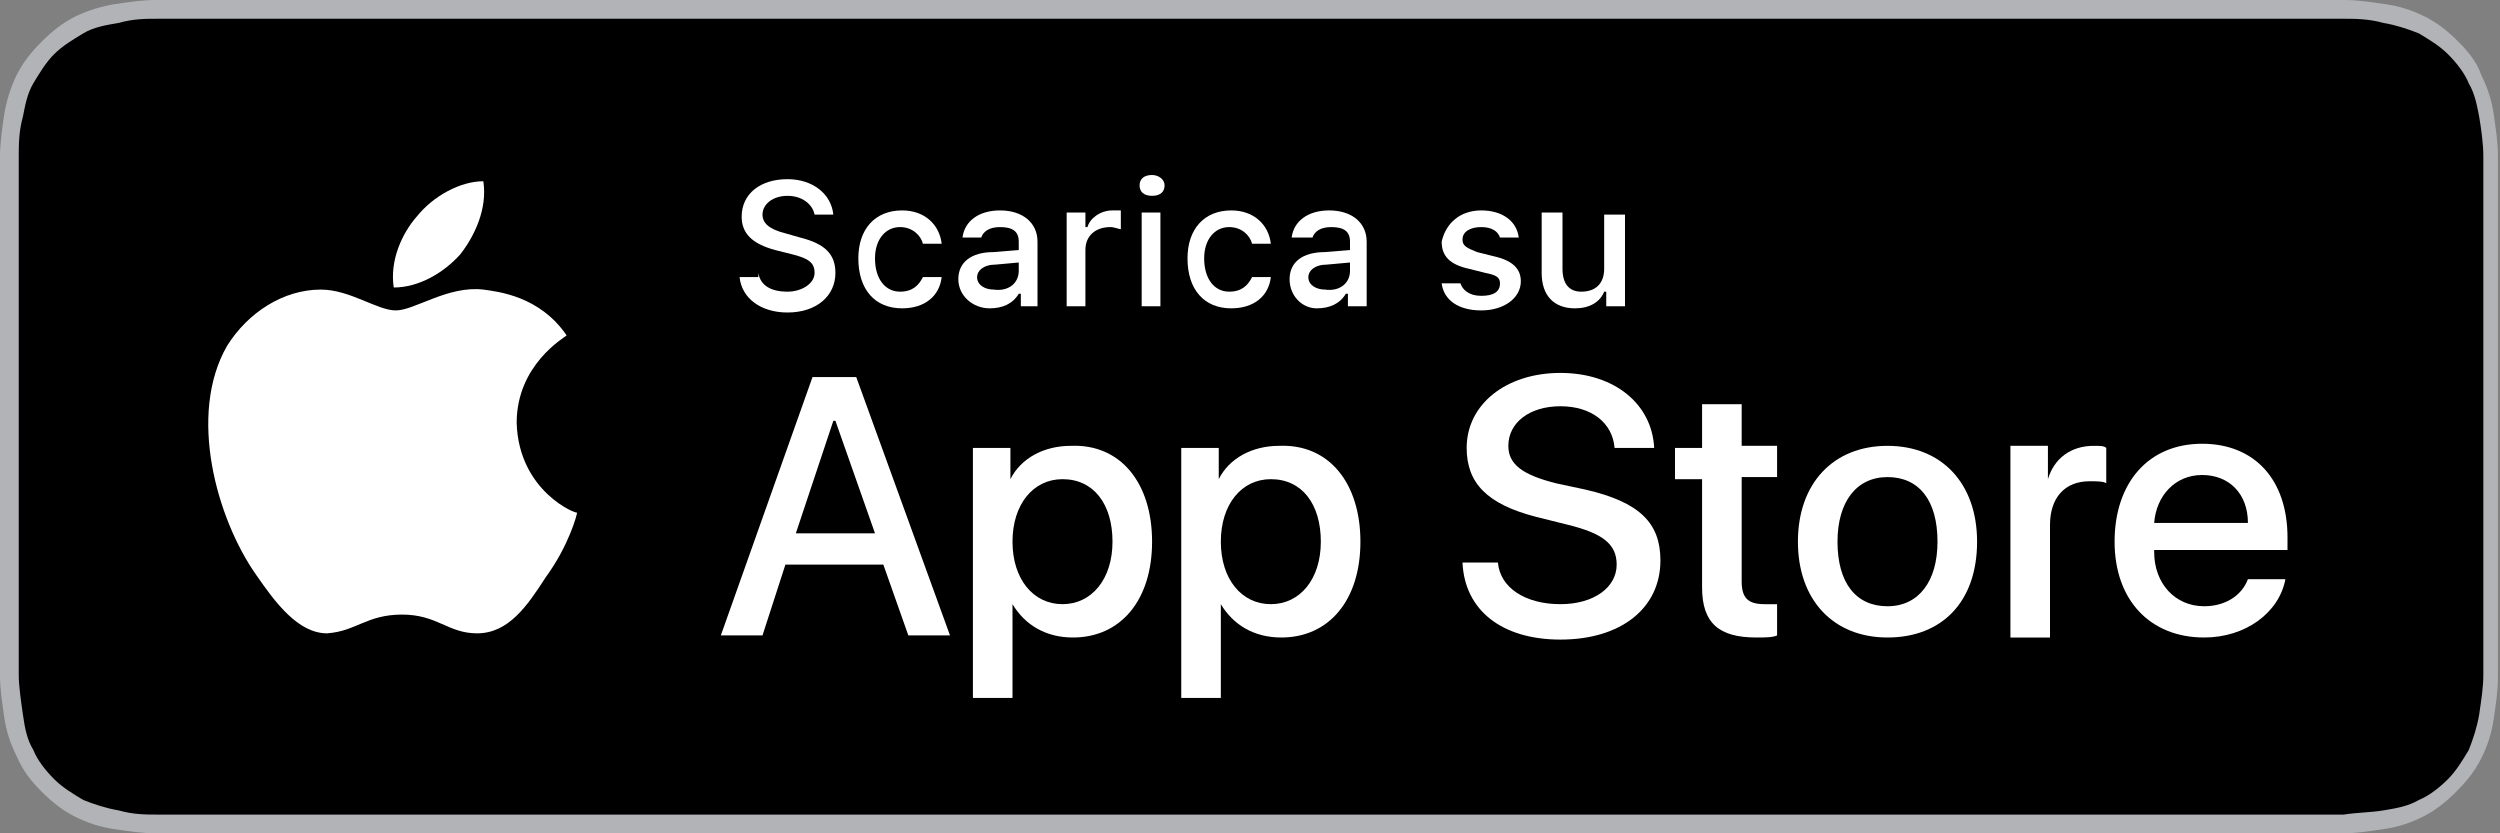 <?xml version="1.0" encoding="utf-8"?>
<!-- Generator: Adobe Illustrator 25.0.1, SVG Export Plug-In . SVG Version: 6.00 Build 0)  -->
<svg version="1.1" id="livetype" xmlns="http://www.w3.org/2000/svg" xmlns:xlink="http://www.w3.org/1999/xlink" x="0px" y="0px"
	 viewBox="0 0 120 40" style="enable-background:new 0 0 120 40;" xml:space="preserve">
<rect x="0" y="0" width="120" height="40" fill="#808080" stroke="none"/>
<style type="text/css">
	.st0{fill:#A6A6A6;}
	.st1{fill:#FFFFFF;}
	.st2{fill:url(#SVGID_1_);}
	.st3{fill:url(#SVGID_2_);}
	.st4{fill:url(#SVGID_3_);}
	.st5{fill:url(#SVGID_4_);}
	.st6{opacity:0.2;enable-background:new    ;}
	.st7{opacity:0.12;enable-background:new    ;}
	.st8{opacity:0.25;fill:#FFFFFF;enable-background:new    ;}
	.st9{fill:#B1B3B6;}
	.st10{fill:#404040;}
	.st11{fill:url(#SVGID_5_);}
	.st12{fill:url(#SVGID_6_);}
	.st13{fill:url(#SVGID_7_);}
	.st14{fill:url(#SVGID_8_);}
	.st15{fill:url(#SVGID_9_);}
	.st16{fill:url(#SVGID_10_);}
	.st17{fill:url(#SVGID_11_);}
	.st18{fill:url(#SVGID_12_);}
	.st19{fill:url(#SVGID_13_);}
	.st20{fill:url(#SVGID_14_);}
	.st21{fill:url(#SVGID_15_);}
	.st22{fill:url(#SVGID_16_);}
	.st23{fill:url(#SVGID_17_);}
	.st24{fill:url(#SVGID_18_);}
	.st25{fill:url(#SVGID_19_);}
	.st26{fill:url(#SVGID_20_);}
	.st27{fill:url(#SVGID_21_);}
	.st28{fill:url(#SVGID_22_);}
	.st29{fill:url(#SVGID_23_);}
	.st30{fill:url(#SVGID_24_);}
</style>
<g>
	<path class="st9" d="M110.4,0H9.6C9.2,0,8.8,0,8.5,0C8.2,0,7.9,0,7.5,0c-0.7,0-1.3,0.1-2,0.2C4.9,0.3,4.2,0.5,3.6,0.8
		C3,1.1,2.5,1.5,2,2C1.5,2.5,1.1,3,0.8,3.6C0.5,4.2,0.3,4.9,0.2,5.5C0.1,6.2,0,6.9,0,7.5c0,0.3,0,0.6,0,0.9c0,0.4,0,0.7,0,1.1v20.9
		c0,0.4,0,0.7,0,1.1c0,0.3,0,0.6,0,0.9c0,0.7,0.1,1.3,0.2,2c0.1,0.7,0.3,1.3,0.6,1.9C1.1,37,1.5,37.5,2,38c0.5,0.5,1,0.9,1.6,1.2
		c0.6,0.3,1.2,0.5,1.9,0.6c0.7,0.1,1.3,0.2,2,0.2c0.3,0,0.6,0,0.9,0c0.4,0,0.7,0,1.1,0h100.9c0.4,0,0.7,0,1.1,0c0.3,0,0.6,0,0.9,0
		c0.7,0,1.3-0.1,2-0.2c0.7-0.1,1.3-0.3,1.9-0.6c0.6-0.3,1.1-0.7,1.6-1.2c0.5-0.5,0.9-1,1.2-1.6c0.3-0.6,0.5-1.2,0.6-1.9
		c0.1-0.7,0.2-1.3,0.2-2c0-0.3,0-0.6,0-0.9c0-0.4,0-0.7,0-1.1V9.5c0-0.4,0-0.7,0-1.1c0-0.3,0-0.6,0-0.9c0-0.7-0.1-1.3-0.2-2
		c-0.1-0.7-0.3-1.3-0.6-1.9C118.9,3,118.5,2.5,118,2c-0.5-0.5-1-0.9-1.6-1.2c-0.6-0.3-1.2-0.5-1.9-0.6c-0.7-0.1-1.3-0.2-2-0.2
		c-0.3,0-0.6,0-0.9,0C111.2,0,110.8,0,110.4,0L110.4,0L110.4,0z"/>
	<path d="M8.5,39.1c-0.3,0-0.6,0-0.9,0c-0.6,0-1.2,0-1.9-0.2c-0.6-0.1-1.2-0.3-1.7-0.5c-0.5-0.3-1-0.6-1.4-1c-0.4-0.4-0.8-0.9-1-1.4
		c-0.3-0.5-0.4-1-0.5-1.7c-0.1-0.7-0.2-1.4-0.2-1.9c0-0.2,0-0.9,0-0.9V8.4c0,0,0-0.7,0-0.9c0-0.5,0-1.2,0.2-1.9
		C1.2,5.1,1.3,4.5,1.6,4c0.3-0.5,0.6-1,1-1.4C3,2.2,3.5,1.9,4,1.6c0.5-0.3,1.1-0.4,1.7-0.5C6.4,0.9,7,0.9,7.6,0.9l0.9,0h103.1l0.9,0
		c0.5,0,1.2,0,1.9,0.2c0.6,0.1,1.2,0.3,1.7,0.5c0.5,0.3,1,0.6,1.4,1c0.4,0.4,0.8,0.9,1,1.4c0.3,0.5,0.4,1.1,0.5,1.6
		c0.1,0.6,0.2,1.3,0.2,1.9c0,0.3,0,0.6,0,0.9c0,0.4,0,0.7,0,1.1v20.9c0,0.4,0,0.7,0,1.1c0,0.3,0,0.6,0,0.9c0,0.6-0.1,1.2-0.2,1.9
		c-0.1,0.6-0.3,1.2-0.5,1.7c-0.3,0.5-0.6,1-1,1.4c-0.4,0.4-0.9,0.8-1.4,1c-0.5,0.3-1.1,0.4-1.7,0.5c-0.6,0.1-1.3,0.1-1.9,0.2
		c-0.3,0-0.6,0-0.9,0l-1.1,0L8.5,39.1L8.5,39.1z"/>
	<path class="st1" d="M24.8,20.3c0-2.8,2.3-4.1,2.4-4.2c-1.3-1.9-3.3-2.1-4-2.2c-1.7-0.2-3.3,1-4.2,1c-0.9,0-2.2-1-3.6-1
		c-1.8,0-3.5,1.1-4.5,2.7c-1.9,3.3-0.5,8.3,1.4,11c0.9,1.3,2,2.8,3.4,2.8c1.4-0.1,1.9-0.9,3.6-0.9c1.7,0,2.2,0.9,3.6,0.9
		c1.5,0,2.4-1.3,3.3-2.7c1.1-1.5,1.5-3,1.5-3.1C27.7,24.7,24.9,23.6,24.8,20.3L24.8,20.3z"/>
	<path class="st1" d="M22.1,12.2c0.7-0.9,1.3-2.2,1.1-3.5c-1.1,0-2.4,0.7-3.2,1.7c-0.7,0.8-1.3,2.1-1.1,3.4
		C20.1,13.8,21.3,13.1,22.1,12.2L22.1,12.2z"/>
	<path class="st1" d="M38.2,25.6h3.8l-1.9-5.4H40L38.2,25.6L38.2,25.6z M42.4,27.1h-4.7l-1.1,3.4h-2L39,18.1h2.1l4.5,12.4h-2
		L42.4,27.1L42.4,27.1z"/>
	<path class="st1" d="M53.4,26c0-1.8-0.9-3-2.4-3c-1.4,0-2.4,1.2-2.4,3c0,1.8,1,3,2.4,3C52.4,29,53.4,27.8,53.4,26L53.4,26z
		 M55.3,26c0,2.8-1.5,4.6-3.8,4.6c-1.3,0-2.3-0.6-2.9-1.6h0v4.5h-1.9v-12h1.8v1.5h0c0.5-1,1.6-1.6,2.9-1.6
		C53.8,21.3,55.3,23.2,55.3,26L55.3,26z"/>
	<path class="st1" d="M63.4,26c0-1.8-0.9-3-2.4-3c-1.4,0-2.4,1.2-2.4,3c0,1.8,1,3,2.4,3C62.4,29,63.4,27.8,63.4,26L63.4,26z
		 M65.3,26c0,2.8-1.5,4.6-3.8,4.6c-1.3,0-2.3-0.6-2.9-1.6h0v4.5h-1.9v-12h1.8v1.5h0c0.5-1,1.6-1.6,2.9-1.6
		C63.8,21.3,65.3,23.2,65.3,26L65.3,26z"/>
	<path class="st1" d="M71.9,27c0.1,1.2,1.3,2,3,2c1.6,0,2.7-0.8,2.7-1.9c0-1-0.7-1.5-2.3-1.9l-1.6-0.4c-2.3-0.6-3.3-1.6-3.3-3.3
		c0-2.1,1.9-3.6,4.5-3.6c2.6,0,4.4,1.5,4.5,3.6h-1.9c-0.1-1.2-1.1-2-2.6-2c-1.5,0-2.5,0.8-2.5,1.9c0,0.9,0.7,1.4,2.3,1.8l1.4,0.3
		c2.6,0.6,3.6,1.6,3.6,3.4c0,2.3-1.9,3.8-4.8,3.8c-2.8,0-4.6-1.4-4.7-3.7H71.9L71.9,27z"/>
	<path class="st1" d="M83.6,19.3v2.1h1.7v1.5h-1.7v5c0,0.8,0.3,1.1,1.1,1.1c0.2,0,0.5,0,0.6,0v1.5c-0.2,0.1-0.6,0.1-1,0.1
		c-1.8,0-2.6-0.7-2.6-2.4v-5.2h-1.3v-1.5h1.3v-2.1H83.6L83.6,19.3z"/>
	<path class="st1" d="M93,26c0-2-0.9-3.1-2.4-3.1c-1.5,0-2.4,1.2-2.4,3.1c0,2,0.9,3.1,2.4,3.1C92.1,29.1,93,27.9,93,26L93,26z
		 M86.3,26c0-2.8,1.7-4.6,4.3-4.6c2.6,0,4.3,1.8,4.3,4.6c0,2.9-1.7,4.6-4.3,4.6C88,30.6,86.3,28.8,86.3,26L86.3,26z"/>
	<path class="st1" d="M96.5,21.4h1.8V23h0c0.3-1,1.1-1.6,2.2-1.6c0.3,0,0.5,0,0.6,0.1v1.7c-0.1-0.1-0.5-0.1-0.8-0.1
		c-1.2,0-1.9,0.8-1.9,2.1v5.4h-1.9V21.4L96.5,21.4z"/>
	<path class="st1" d="M103.4,25.1h4.5c0-1.4-0.9-2.3-2.2-2.3C104.4,22.8,103.5,23.8,103.4,25.1L103.4,25.1z M109.7,27.8
		c-0.3,1.6-1.9,2.8-3.9,2.8c-2.6,0-4.3-1.8-4.3-4.6c0-2.8,1.6-4.7,4.2-4.7c2.5,0,4.1,1.7,4.1,4.5v0.6h-6.4v0.1c0,1.5,1,2.6,2.4,2.6
		c1,0,1.8-0.5,2.1-1.3H109.7L109.7,27.8z"/>
	<path class="st1" d="M36.4,13.1c0.1,0.6,0.6,0.9,1.4,0.9c0.7,0,1.3-0.4,1.3-0.9c0-0.5-0.3-0.7-1.1-0.9L37.2,12
		c-1.1-0.3-1.6-0.8-1.6-1.6c0-1.1,0.9-1.8,2.2-1.8c1.2,0,2.1,0.7,2.2,1.7h-0.9c-0.1-0.5-0.6-0.9-1.3-0.9c-0.7,0-1.2,0.4-1.2,0.9
		c0,0.4,0.3,0.7,1.1,0.9l0.7,0.2c1.2,0.3,1.7,0.8,1.7,1.7c0,1.1-0.9,1.9-2.3,1.9c-1.3,0-2.2-0.7-2.3-1.7H36.4L36.4,13.1z"/>
	<path class="st1" d="M44.3,11.7c-0.1-0.4-0.5-0.8-1.1-0.8c-0.7,0-1.2,0.6-1.2,1.5c0,1,0.5,1.6,1.2,1.6c0.6,0,0.9-0.3,1.1-0.7h0.9
		c-0.1,0.9-0.8,1.5-1.9,1.5c-1.3,0-2.1-0.9-2.1-2.4c0-1.4,0.8-2.3,2.1-2.3c1.1,0,1.8,0.7,1.9,1.6H44.3L44.3,11.7z"/>
	<path class="st1" d="M48.9,13v-0.4l-1.1,0.1c-0.6,0-0.9,0.3-0.9,0.6c0,0.4,0.4,0.6,0.8,0.6C48.4,14,48.9,13.6,48.9,13L48.9,13z
		 M46,13.4c0-0.8,0.6-1.3,1.7-1.3l1.2-0.1v-0.4c0-0.5-0.3-0.7-0.9-0.7c-0.5,0-0.8,0.2-0.9,0.5h-0.9c0.1-0.8,0.8-1.3,1.8-1.3
		c1.1,0,1.8,0.6,1.8,1.5v3.1H49v-0.6h-0.1c-0.3,0.5-0.8,0.7-1.4,0.7C46.7,14.8,46,14.2,46,13.4L46,13.4z"/>
	<path class="st1" d="M51.2,10.2h0.9v0.7h0.1c0.1-0.4,0.6-0.8,1.2-0.8c0.1,0,0.3,0,0.4,0V11c-0.1,0-0.3-0.1-0.5-0.1
		c-0.7,0-1.2,0.4-1.2,1.1v2.7h-0.9V10.2L51.2,10.2z"/>
	<path class="st1" d="M54.8,10.2h0.9v4.5h-0.9V10.2L54.8,10.2z M54.7,8.9c0-0.3,0.2-0.5,0.6-0.5c0.3,0,0.6,0.2,0.6,0.5
		c0,0.3-0.2,0.5-0.6,0.5C54.9,9.4,54.7,9.2,54.7,8.9L54.7,8.9z"/>
	<path class="st1" d="M60.1,11.7c-0.1-0.4-0.5-0.8-1.1-0.8c-0.7,0-1.2,0.6-1.2,1.5c0,1,0.5,1.6,1.2,1.6c0.6,0,0.9-0.3,1.1-0.7H61
		c-0.1,0.9-0.8,1.5-1.9,1.5c-1.3,0-2.1-0.9-2.1-2.4c0-1.4,0.8-2.3,2.1-2.3c1.1,0,1.8,0.7,1.9,1.6H60.1L60.1,11.7z"/>
	<path class="st1" d="M64.8,13v-0.4l-1.1,0.1c-0.6,0-0.9,0.3-0.9,0.6c0,0.4,0.4,0.6,0.8,0.6C64.3,14,64.8,13.6,64.8,13L64.8,13z
		 M61.9,13.4c0-0.8,0.6-1.3,1.7-1.3l1.2-0.1v-0.4c0-0.5-0.3-0.7-0.9-0.7c-0.5,0-0.8,0.2-0.9,0.5H62c0.1-0.8,0.8-1.3,1.8-1.3
		c1.1,0,1.8,0.6,1.8,1.5v3.1h-0.9v-0.6h-0.1c-0.3,0.5-0.8,0.7-1.4,0.7C62.5,14.8,61.9,14.2,61.9,13.4L61.9,13.4z"/>
	<path class="st1" d="M71.1,10.1c1,0,1.7,0.5,1.8,1.3h-0.9c-0.1-0.3-0.4-0.5-0.9-0.5c-0.5,0-0.9,0.2-0.9,0.6c0,0.3,0.2,0.4,0.7,0.6
		l0.8,0.2c0.9,0.2,1.3,0.6,1.3,1.2c0,0.8-0.8,1.4-1.9,1.4c-1.1,0-1.8-0.5-1.9-1.3h0.9c0.1,0.3,0.4,0.6,1,0.6c0.6,0,0.9-0.2,0.9-0.6
		c0-0.3-0.2-0.4-0.7-0.5l-0.8-0.2c-0.9-0.2-1.3-0.6-1.3-1.3C69.4,10.7,70.1,10.1,71.1,10.1L71.1,10.1z"/>
	<path class="st1" d="M78,14.7h-0.9V14h-0.1c-0.2,0.5-0.7,0.8-1.4,0.8c-1,0-1.6-0.6-1.6-1.7v-2.9H75v2.7c0,0.7,0.3,1.1,0.9,1.1
		c0.7,0,1.1-0.4,1.1-1.1v-2.6H78V14.7L78,14.7z"/>
</g>
</svg>
